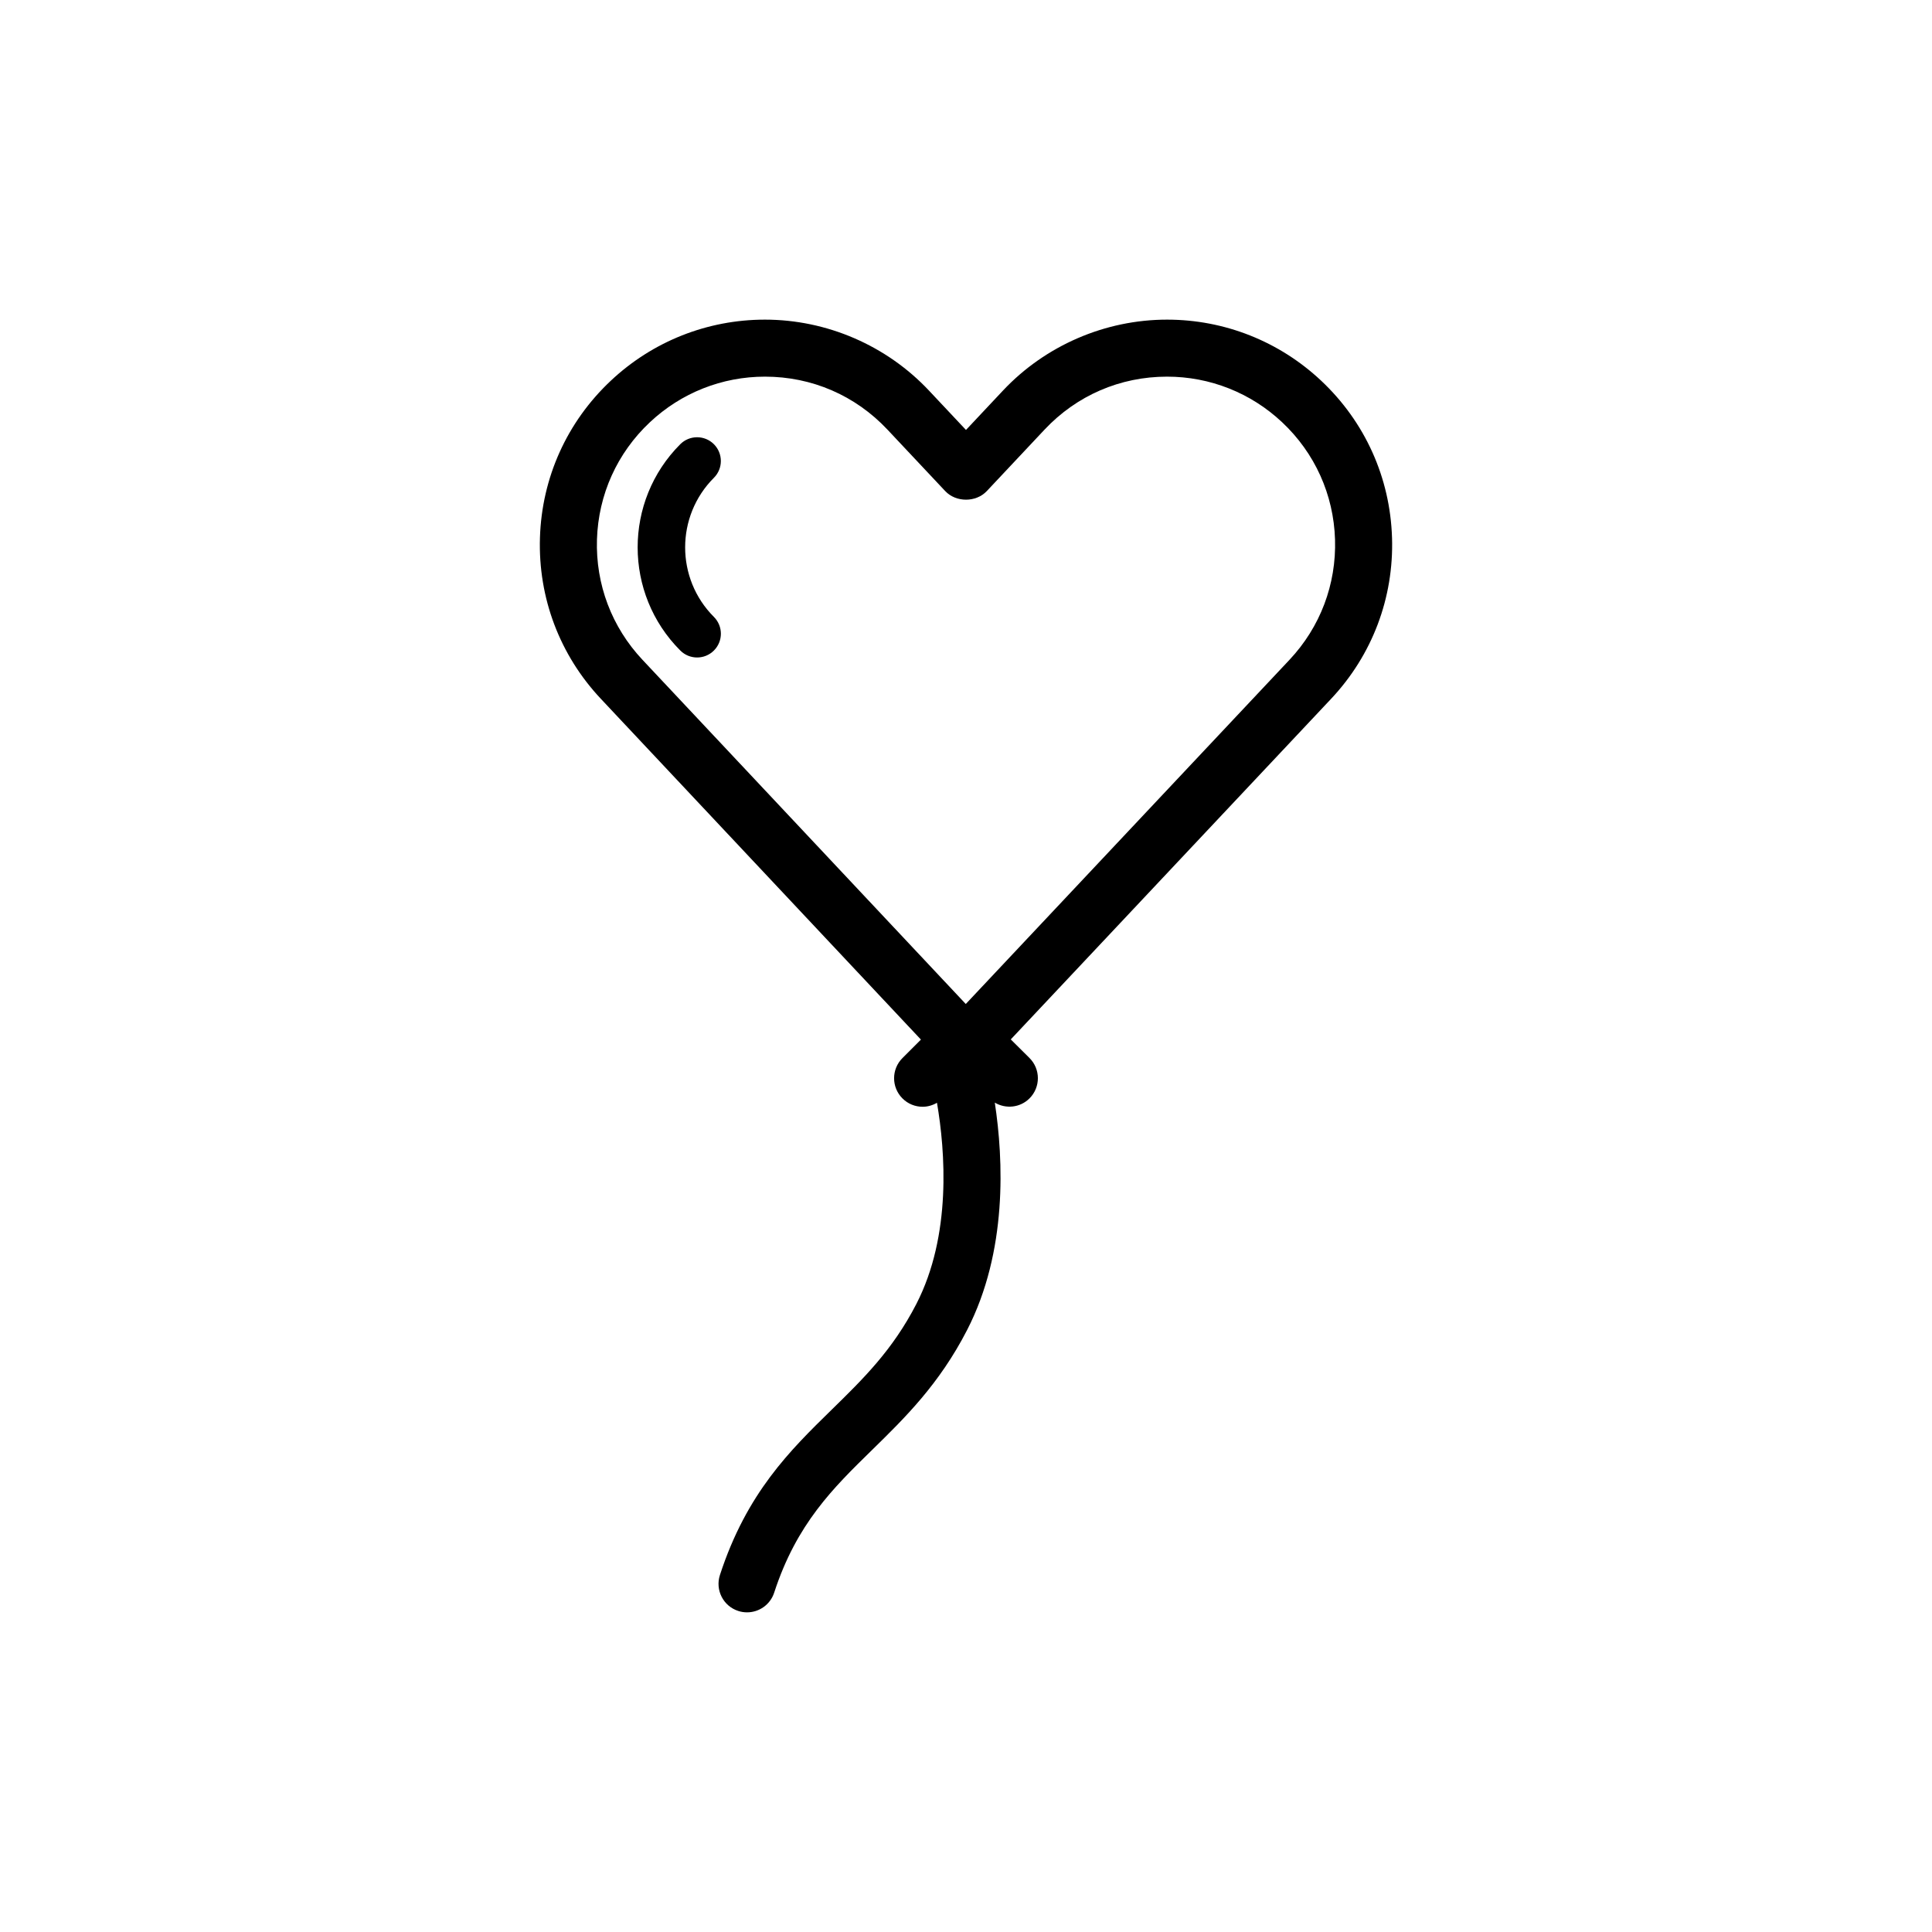 <?xml version="1.0" encoding="UTF-8"?>
<!-- Uploaded to: ICON Repo, www.iconrepo.com, Generator: ICON Repo Mixer Tools -->
<svg fill="#000000" width="800px" height="800px" version="1.1" viewBox="144 144 512 512" xmlns="http://www.w3.org/2000/svg">
 <path d="m512.9 286.5c-0.496-15.926-7.168-30.703-18.781-41.613-11.113-10.434-25.617-16.18-40.844-16.18-16.402 0-32.254 6.856-43.488 18.809l-9.793 10.426-9.797-10.422c-11.227-11.957-27.078-18.812-43.48-18.812-15.23 0-29.734 5.746-40.84 16.18-11.617 10.906-18.289 25.684-18.785 41.613-0.496 15.93 5.238 31.098 16.152 42.707l84.812 90.297-4.898 4.898c-2.953 2.949-2.953 7.734 0 10.688 1.473 1.477 3.41 2.215 5.344 2.215 1.32 0 2.629-0.371 3.805-1.059 2.188 12.812 3.918 35.086-5.469 53.328-6.289 12.219-14.113 19.867-22.391 27.965-11.094 10.855-22.566 22.082-29.66 43.855-1.293 3.969 0.875 8.238 4.848 9.523 0.777 0.258 1.562 0.371 2.344 0.371 3.184 0 6.141-2.027 7.184-5.219 5.941-18.246 15.617-27.711 25.863-37.734 8.773-8.586 17.852-17.461 25.258-31.852 10.742-20.879 9.652-45.102 7.348-60.277 2.91 1.734 6.727 1.367 9.219-1.145 2.941-2.961 2.926-7.742-0.035-10.688l-4.953-4.918 84.891-90.258c10.906-11.602 16.645-26.773 16.148-42.699zm-112.96 123.57-85.676-91.215c-8.148-8.672-12.434-19.996-12.062-31.887 0.371-11.891 5.352-22.926 14.027-31.066 8.293-7.793 19.121-12.086 30.492-12.086 12.43 0 23.961 4.984 32.469 14.043l15.305 16.285c2.859 3.039 8.156 3.035 11.016 0l15.301-16.285c8.508-9.055 20.039-14.043 32.469-14.043 11.367 0 22.199 4.289 30.496 12.086 8.672 8.141 13.652 19.172 14.02 31.062 0.367 11.895-3.918 23.219-12.062 31.887zm-66.746-102.58c2.461 2.461 2.461 6.445 0 8.906-1.23 1.23-2.84 1.844-4.453 1.844s-3.223-0.613-4.453-1.844c-15.07-15.07-15.074-39.602-0.008-54.676 2.461-2.461 6.449-2.457 8.906-0.004 2.461 2.461 2.461 6.449 0.004 8.906-10.16 10.168-10.16 26.707 0.004 36.867z"/>
</svg>